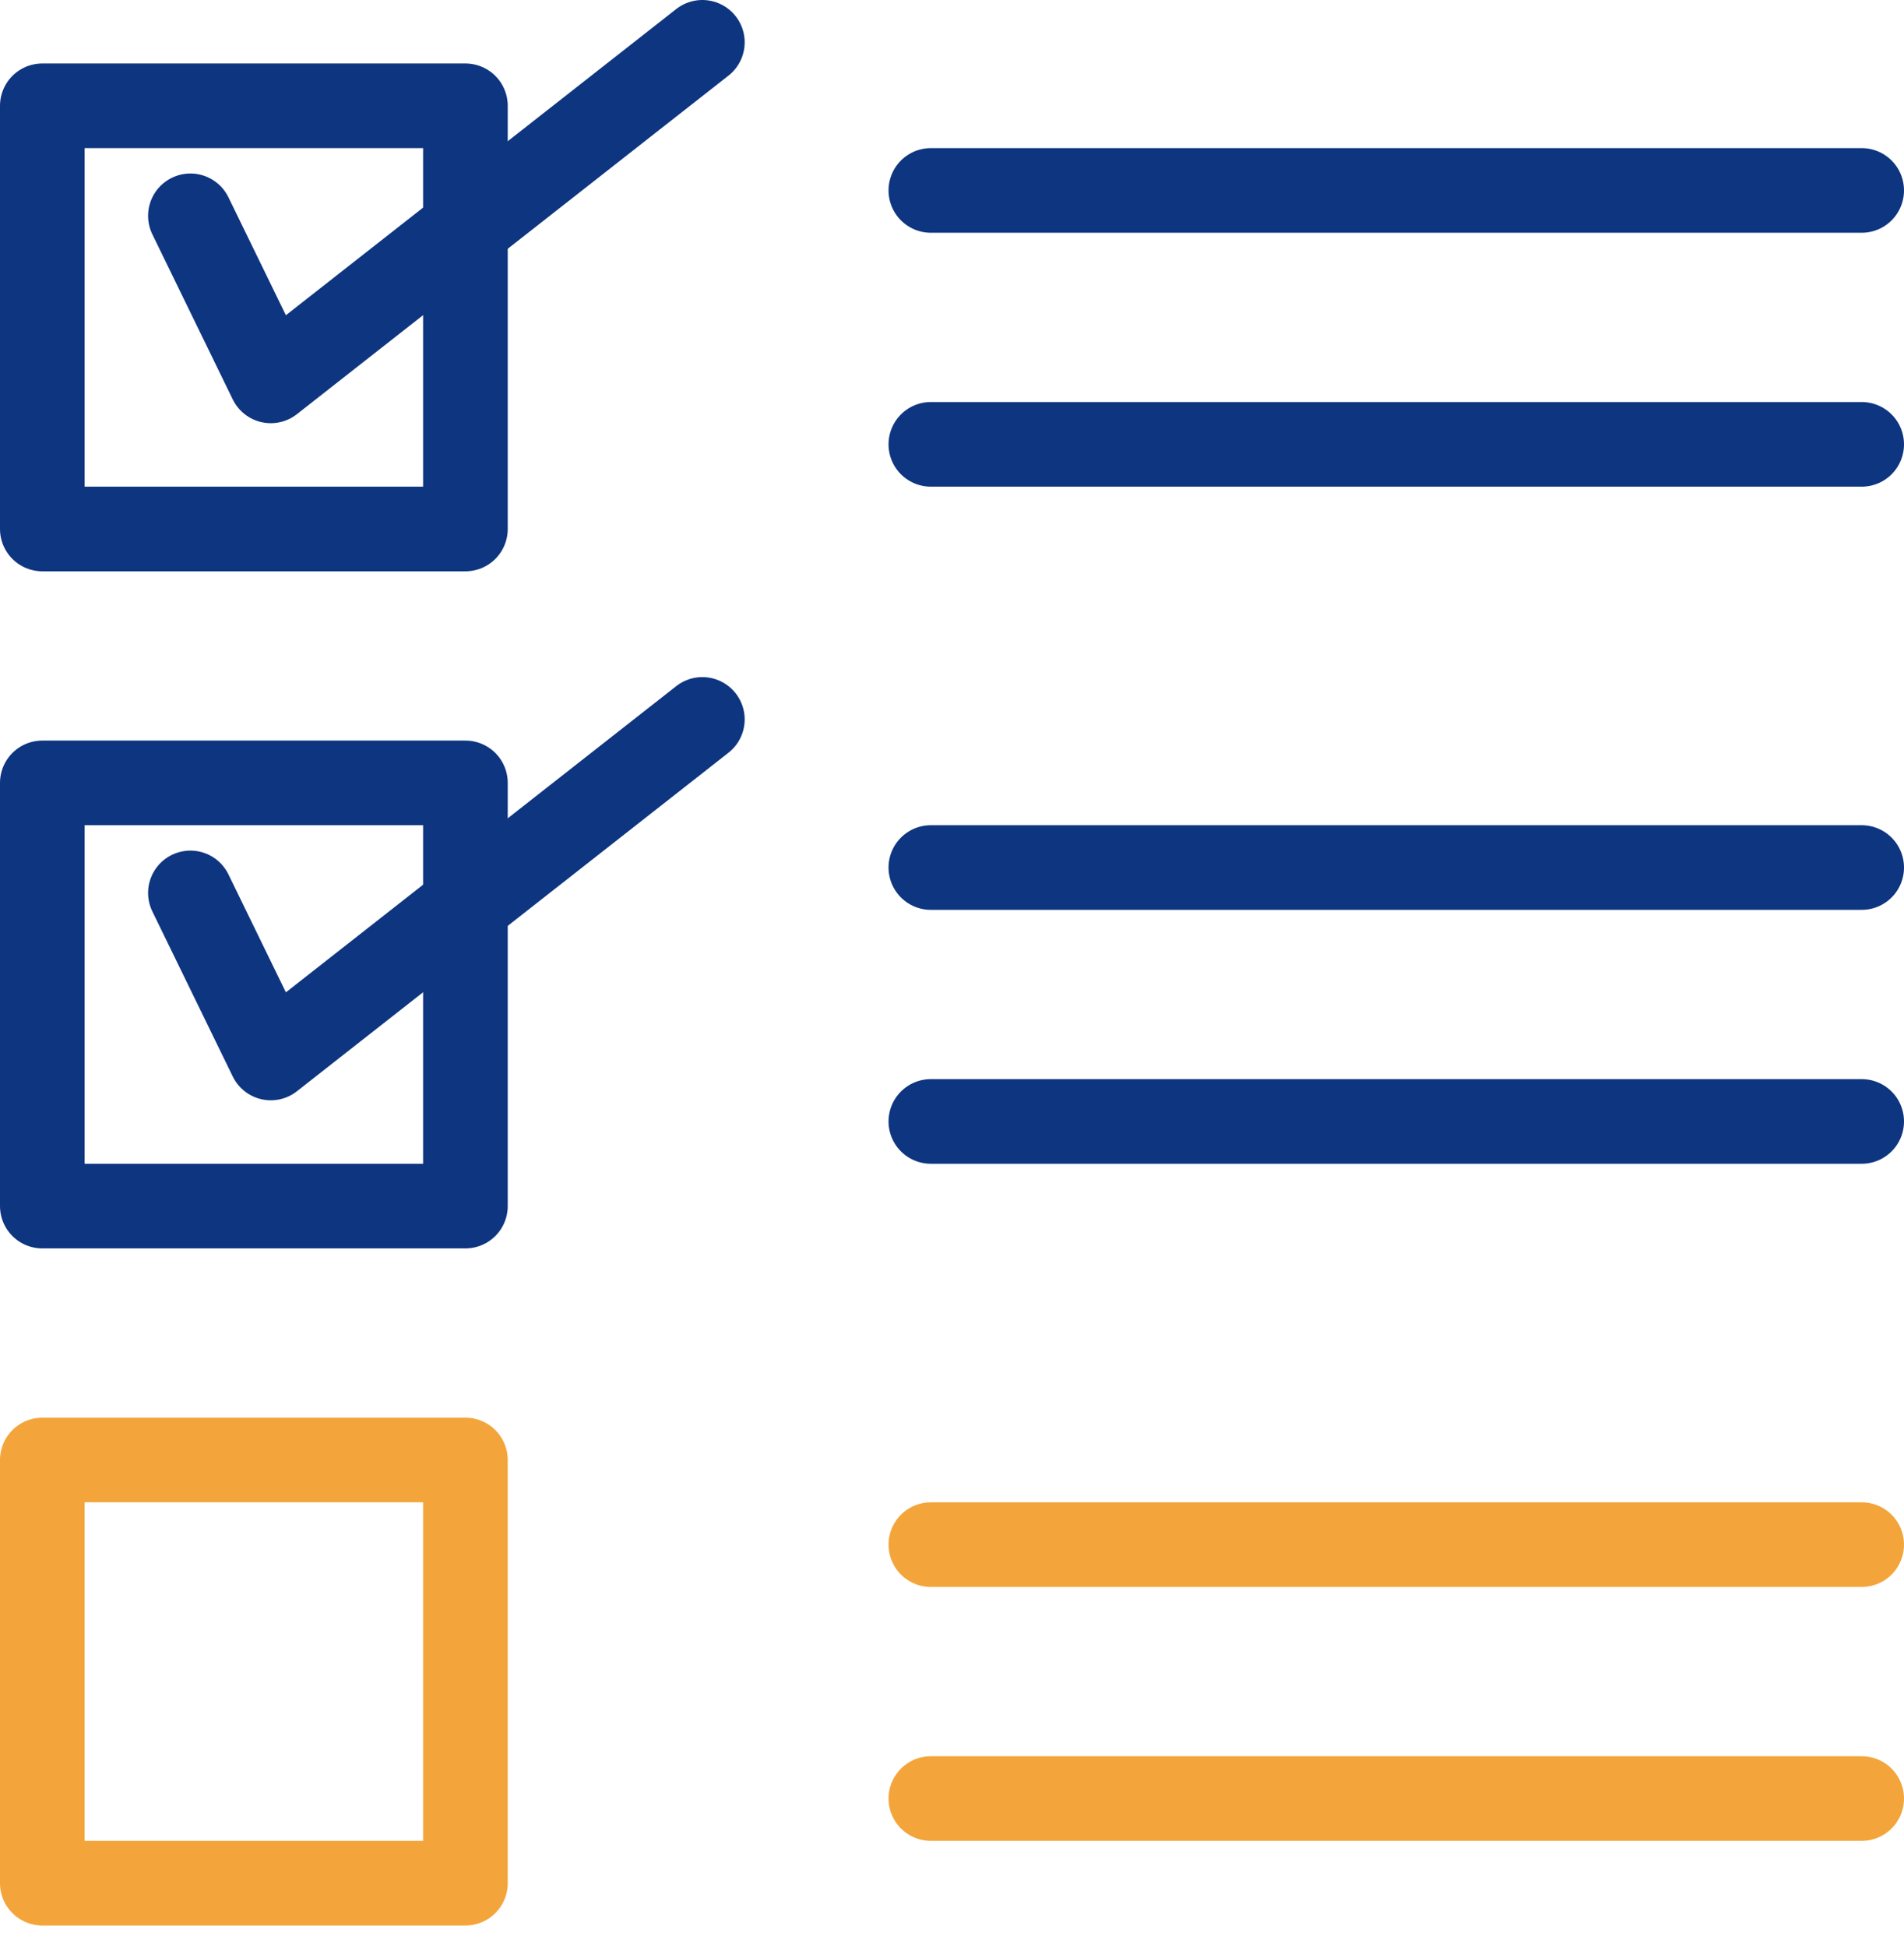 <svg xmlns="http://www.w3.org/2000/svg" width="45" height="46" viewBox="0 0 45 46" fill="none"><g clip-path="url(#clip0)"><path d="M11 2.5H1V12.5H11V2.5Z" stroke="#0E357F" stroke-width="2" stroke-miterlimit="10" stroke-linecap="round" stroke-linejoin="round"></path><path d="M4.5 5.1L6.4 9L16.6 1" stroke="#0E357F" stroke-width="2" stroke-miterlimit="10" stroke-linecap="round" stroke-linejoin="round"></path><path d="M11 18.5H1V28.5H11V18.5Z" stroke="#0E357F" stroke-width="2" stroke-miterlimit="10" stroke-linecap="round" stroke-linejoin="round"></path><path d="M4.5 21.1L6.4 25L16.6 17" stroke="#0E357F" stroke-width="2" stroke-miterlimit="10" stroke-linecap="round" stroke-linejoin="round"></path><path d="M11 34.5H1V44.5H11V34.5Z" stroke="#F3A53B" stroke-width="2" stroke-miterlimit="10" stroke-linecap="round" stroke-linejoin="round"></path><path d="M22 36.5H44" stroke="#F3A53B" stroke-width="2" stroke-miterlimit="10" stroke-linecap="round" stroke-linejoin="round"></path><path d="M22 42.5H44" stroke="#F3A53B" stroke-width="2" stroke-miterlimit="10" stroke-linecap="round" stroke-linejoin="round"></path><path d="M22 20.5H44" stroke="#0E357F" stroke-width="2" stroke-miterlimit="10" stroke-linecap="round" stroke-linejoin="round"></path><path d="M22 26.5H44" stroke="#0E357F" stroke-width="2" stroke-miterlimit="10" stroke-linecap="round" stroke-linejoin="round"></path><path d="M22 4.5H44" stroke="#0E357F" stroke-width="2" stroke-miterlimit="10" stroke-linecap="round" stroke-linejoin="round"></path><path d="M22 10.5H44" stroke="#0E357F" stroke-width="2" stroke-miterlimit="10" stroke-linecap="round" stroke-linejoin="round"></path></g><defs><clipPath id="clip0"><rect width="45" height="45.5" fill="white"></rect></clipPath></defs></svg>